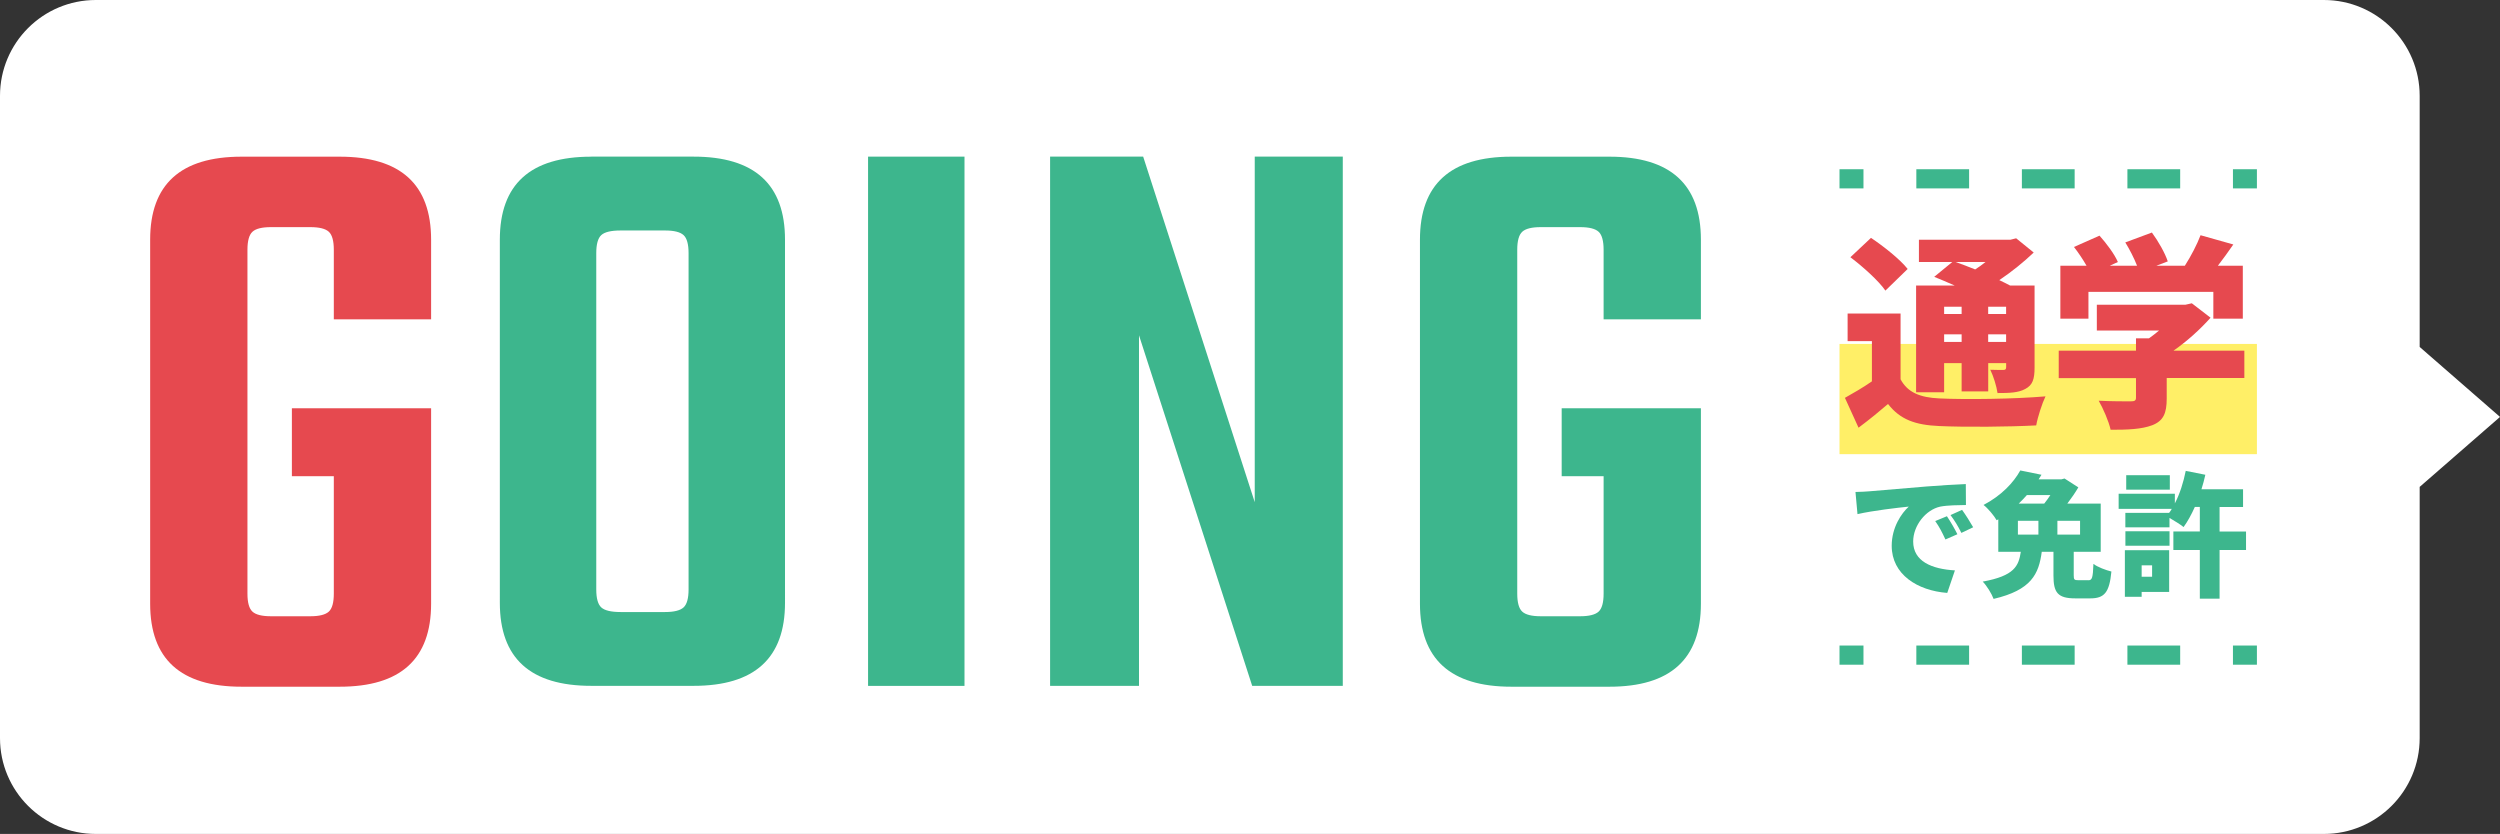 <?xml version="1.0" encoding="UTF-8"?><svg id="_イヤー_2" xmlns="http://www.w3.org/2000/svg" width="521.62" height="174" viewBox="0 0 521.62 174"><rect x="0" y="0" width="521.62" height="174" fill="#333333" stroke="none"/><defs><style>.cls-1{fill:#fff;}.cls-2{fill:#3db68d;}.cls-3{stroke-dasharray:0 0 11.01 11.01;}.cls-3,.cls-4{fill:none;stroke:#3db68d;stroke-miterlimit:10;stroke-width:4px;}.cls-5{fill:#ffef67;}.cls-6{fill:#e6494f;}</style></defs><g id="_定デザイン"><g><path class="cls-1" d="M504.86,154v-52.41l16.76-14.6-16.76-14.6V20c0-11.05-8.95-20-20-20H20C8.95,0,0,8.95,0,20V154c0,11.05,8.95,20,20,20H484.86c11.05,0,20-8.95,20-20Z"/><g><path class="cls-6" d="M89.95,66.63h-20.3v-14.52c0-1.86-.35-3.12-1.05-3.76-.7-.64-1.99-.96-3.85-.96h-8.22c-1.87,0-3.15,.32-3.85,.96-.7,.64-1.05,1.9-1.05,3.76V123.86c0,1.87,.35,3.12,1.05,3.76,.7,.64,1.98,.96,3.85,.96h8.22c1.86,0,3.15-.32,3.85-.96,.7-.64,1.05-1.89,1.05-3.76v-24.5h-8.75v-14.18h29.05v40.78c0,11.55-6.36,17.32-19.08,17.32h-20.47c-12.72,0-19.07-5.78-19.07-17.32V50.01c0-11.55,6.36-17.32,19.07-17.32h20.47c12.71,0,19.08,5.78,19.08,17.32v16.62Z"/><path class="cls-2" d="M123.37,32.68h21.35c12.71,0,19.07,5.78,19.07,17.32V125.78c0,11.55-6.36,17.32-19.07,17.32h-21.35c-12.72,0-19.08-5.77-19.08-17.32V50.01c0-11.55,6.36-17.32,19.08-17.32Zm20.3,90.3V52.81c0-1.86-.35-3.12-1.05-3.76-.7-.64-1.99-.96-3.85-.96h-9.28c-1.99,0-3.33,.32-4.03,.96-.7,.64-1.05,1.9-1.05,3.76V122.98c0,1.87,.35,3.12,1.05,3.76,.7,.64,2.04,.96,4.03,.96h9.28c1.86,0,3.15-.32,3.85-.96,.7-.64,1.05-1.89,1.05-3.76Z"/><path class="cls-2" d="M181.12,32.68h20.12v110.43h-20.12V32.68Z"/><path class="cls-2" d="M261.79,32.68h18.38v110.43h-18.9l-23.62-73.15v73.15h-18.55V32.68h19.42l23.28,72.1V32.68Z"/><path class="cls-2" d="M354.89,66.63h-20.3v-14.52c0-1.86-.35-3.12-1.05-3.76-.7-.64-1.99-.96-3.85-.96h-8.22c-1.87,0-3.15,.32-3.85,.96-.7,.64-1.05,1.9-1.05,3.76V123.86c0,1.87,.35,3.12,1.05,3.76,.7,.64,1.98,.96,3.85,.96h8.22c1.86,0,3.15-.32,3.85-.96,.7-.64,1.05-1.89,1.05-3.76v-24.5h-8.75v-14.18h29.05v40.78c0,11.55-6.36,17.32-19.08,17.32h-20.47c-12.72,0-19.07-5.78-19.07-17.32V50.01c0-11.55,6.36-17.32,19.07-17.32h20.47c12.71,0,19.08,5.78,19.08,17.32v16.62Z"/></g><g><line class="cls-4" x1="470.9" y1="136.69" x2="465.9" y2="136.69"/><line class="cls-3" x1="454.89" y1="136.69" x2="394.32" y2="136.69"/><line class="cls-4" x1="388.81" y1="136.69" x2="383.81" y2="136.69"/></g><g><line class="cls-4" x1="470.9" y1="37.31" x2="465.9" y2="37.31"/><line class="cls-3" x1="454.89" y1="37.31" x2="394.32" y2="37.31"/><line class="cls-4" x1="388.81" y1="37.31" x2="383.81" y2="37.31"/></g><rect class="cls-5" x="383.81" y="71.76" width="87.09" height="23"/><g><path class="cls-6" d="M396.57,79.17c1.46,2.71,4.04,3.78,8.08,3.96,5.37,.26,15.74,.13,22.14-.43-.69,1.42-1.63,4.3-1.94,6.06-5.63,.3-14.79,.39-20.3,.13-4.9-.22-8.08-1.33-10.62-4.6-1.85,1.59-3.74,3.14-6.15,4.95l-2.84-6.23c1.76-.99,3.78-2.15,5.63-3.44v-8.39h-5.07v-5.76h11.05v13.76Zm-3.18-18.53c-1.38-2.02-4.69-4.99-7.31-6.97l4.3-4.04c2.62,1.76,6.06,4.47,7.65,6.49l-4.64,4.51Zm12.25,21.2h-5.85v-22.27h8.04c-1.46-.65-2.97-1.29-4.26-1.81l3.78-3.1h-6.97v-4.64h19.09l1.2-.3,3.66,2.97c-2.02,1.93-4.56,4-7.18,5.76,.82,.39,1.59,.77,2.24,1.12h5.12v17.11c0,2.41-.39,3.66-1.93,4.47-1.46,.82-3.4,.86-5.8,.86-.22-1.51-.86-3.53-1.51-4.86,.99,.04,2.32,.04,2.71,.04,.47,0,.6-.17,.6-.6v-.82h-3.74v5.89h-5.55v-5.89h-3.65v6.06Zm0-17.84v1.51h3.65v-1.51h-3.65Zm3.65,7.35v-1.59h-3.65v1.59h3.65Zm-1.25-16.68c1.25,.43,2.67,.99,4.08,1.55,.73-.47,1.46-.99,2.15-1.55h-6.23Zm6.79,9.33v1.51h3.74v-1.51h-3.74Zm3.74,7.35v-1.59h-3.74v1.59h3.74Z"/><path class="cls-6" d="M468.29,78.87h-16.21v4.3c0,3.05-.69,4.64-3.01,5.55-2.28,.86-5.16,.95-8.69,.95-.39-1.76-1.55-4.43-2.49-6.06,2.41,.13,5.8,.13,6.66,.13s1.12-.17,1.12-.77v-4.08h-16.12v-5.72h16.12v-2.58h2.71c.73-.52,1.46-1.08,2.11-1.63h-12.99v-5.38h18.49l1.33-.3,3.91,3.01c-2.11,2.36-4.82,4.86-7.74,6.88h14.79v5.72Zm-32.55-12.38h-5.85v-11.05h5.46c-.73-1.29-1.72-2.75-2.62-3.91l5.33-2.36c1.46,1.63,3.14,3.87,3.83,5.5l-1.68,.77h5.68c-.6-1.55-1.55-3.4-2.45-4.86l5.55-2.06c1.33,1.81,2.75,4.3,3.31,6.02l-2.36,.9h5.93c1.29-2.02,2.54-4.43,3.27-6.36l6.84,1.93c-1.08,1.55-2.15,3.05-3.22,4.43h5.2v11.05h-6.15v-5.59h-26.06v5.59Z"/></g><g><path class="cls-2" d="M390.03,102.51c2.63-.22,6.86-.56,11.98-1.01,2.8-.22,6.1-.42,8.15-.5l.03,4.37c-1.46,.03-3.84,.03-5.38,.34-3.02,.67-5.63,3.95-5.63,7.28,0,4.12,3.86,5.74,8.71,6.02l-1.6,4.7c-6.24-.48-11.59-3.86-11.59-9.83,0-3.84,2.04-6.8,3.56-8.18-2.41,.25-7.34,.81-10.7,1.57l-.42-4.62c1.12-.03,2.35-.08,2.88-.14Zm18.37,8.96l-2.49,1.09c-.76-1.62-1.23-2.55-2.13-3.84l2.44-1.01c.7,1.04,1.68,2.72,2.18,3.75Zm3.3-1.46l-2.46,1.18c-.81-1.6-1.34-2.46-2.27-3.72l2.41-1.09c.73,1.01,1.76,2.63,2.32,3.64Z"/><path class="cls-2" d="M435.73,121.07c.78,0,.95-.48,1.06-3.42,.84,.67,2.63,1.32,3.75,1.6-.42,4.4-1.48,5.6-4.42,5.6h-3.11c-3.7,0-4.56-1.23-4.56-4.79v-4.93h-2.44c-.62,4.65-2.16,7.98-10.05,9.83-.39-1.06-1.43-2.77-2.27-3.61,6.61-1.2,7.5-3.25,7.95-6.22h-4.7v-6.78l-.34,.2c-.56-.98-1.85-2.52-2.74-3.19,3.78-1.99,6.27-4.68,7.67-7.2l4.42,.9c-.2,.31-.39,.64-.59,.95h4.76l.64-.17,2.88,1.85c-.59,1.01-1.4,2.21-2.3,3.39h6.97v10.05h-5.63v4.87c0,.95,.11,1.06,.98,1.06h2.04Zm-14.7-9.52h4.28v-2.88h-4.28v2.88Zm1.88-8.26c-.53,.62-1.12,1.2-1.71,1.79h5.32c.45-.56,.9-1.18,1.29-1.79h-4.9Zm11.09,5.38h-4.73v2.88h4.73v-2.88Z"/><path class="cls-2" d="M468.63,114.75h-5.52v10.16h-4.12v-10.16h-5.52v-3.86h5.52v-5.12h-1.04c-.73,1.62-1.51,3.05-2.35,4.2-.64-.53-1.96-1.34-2.94-1.9v1.96h-9.21v-3.02h9.13c.2-.25,.39-.53,.56-.84h-11.09v-3.16h11.73v2.02c1.04-1.99,1.79-4.4,2.27-6.78l4.09,.81c-.22,1.01-.5,2.04-.81,3.02h8.68v3.7h-4.9v5.12h5.52v3.86Zm-16.04,8.76h-5.74v1.01h-3.5v-9.72h9.24v8.71Zm-9.13-12.66h9.21v3.02h-9.21v-3.02Zm9.27-8.68h-9.1v-3.02h9.1v3.02Zm-5.88,15.79v2.38h2.18v-2.38h-2.18Z"/></g></g></g></svg>